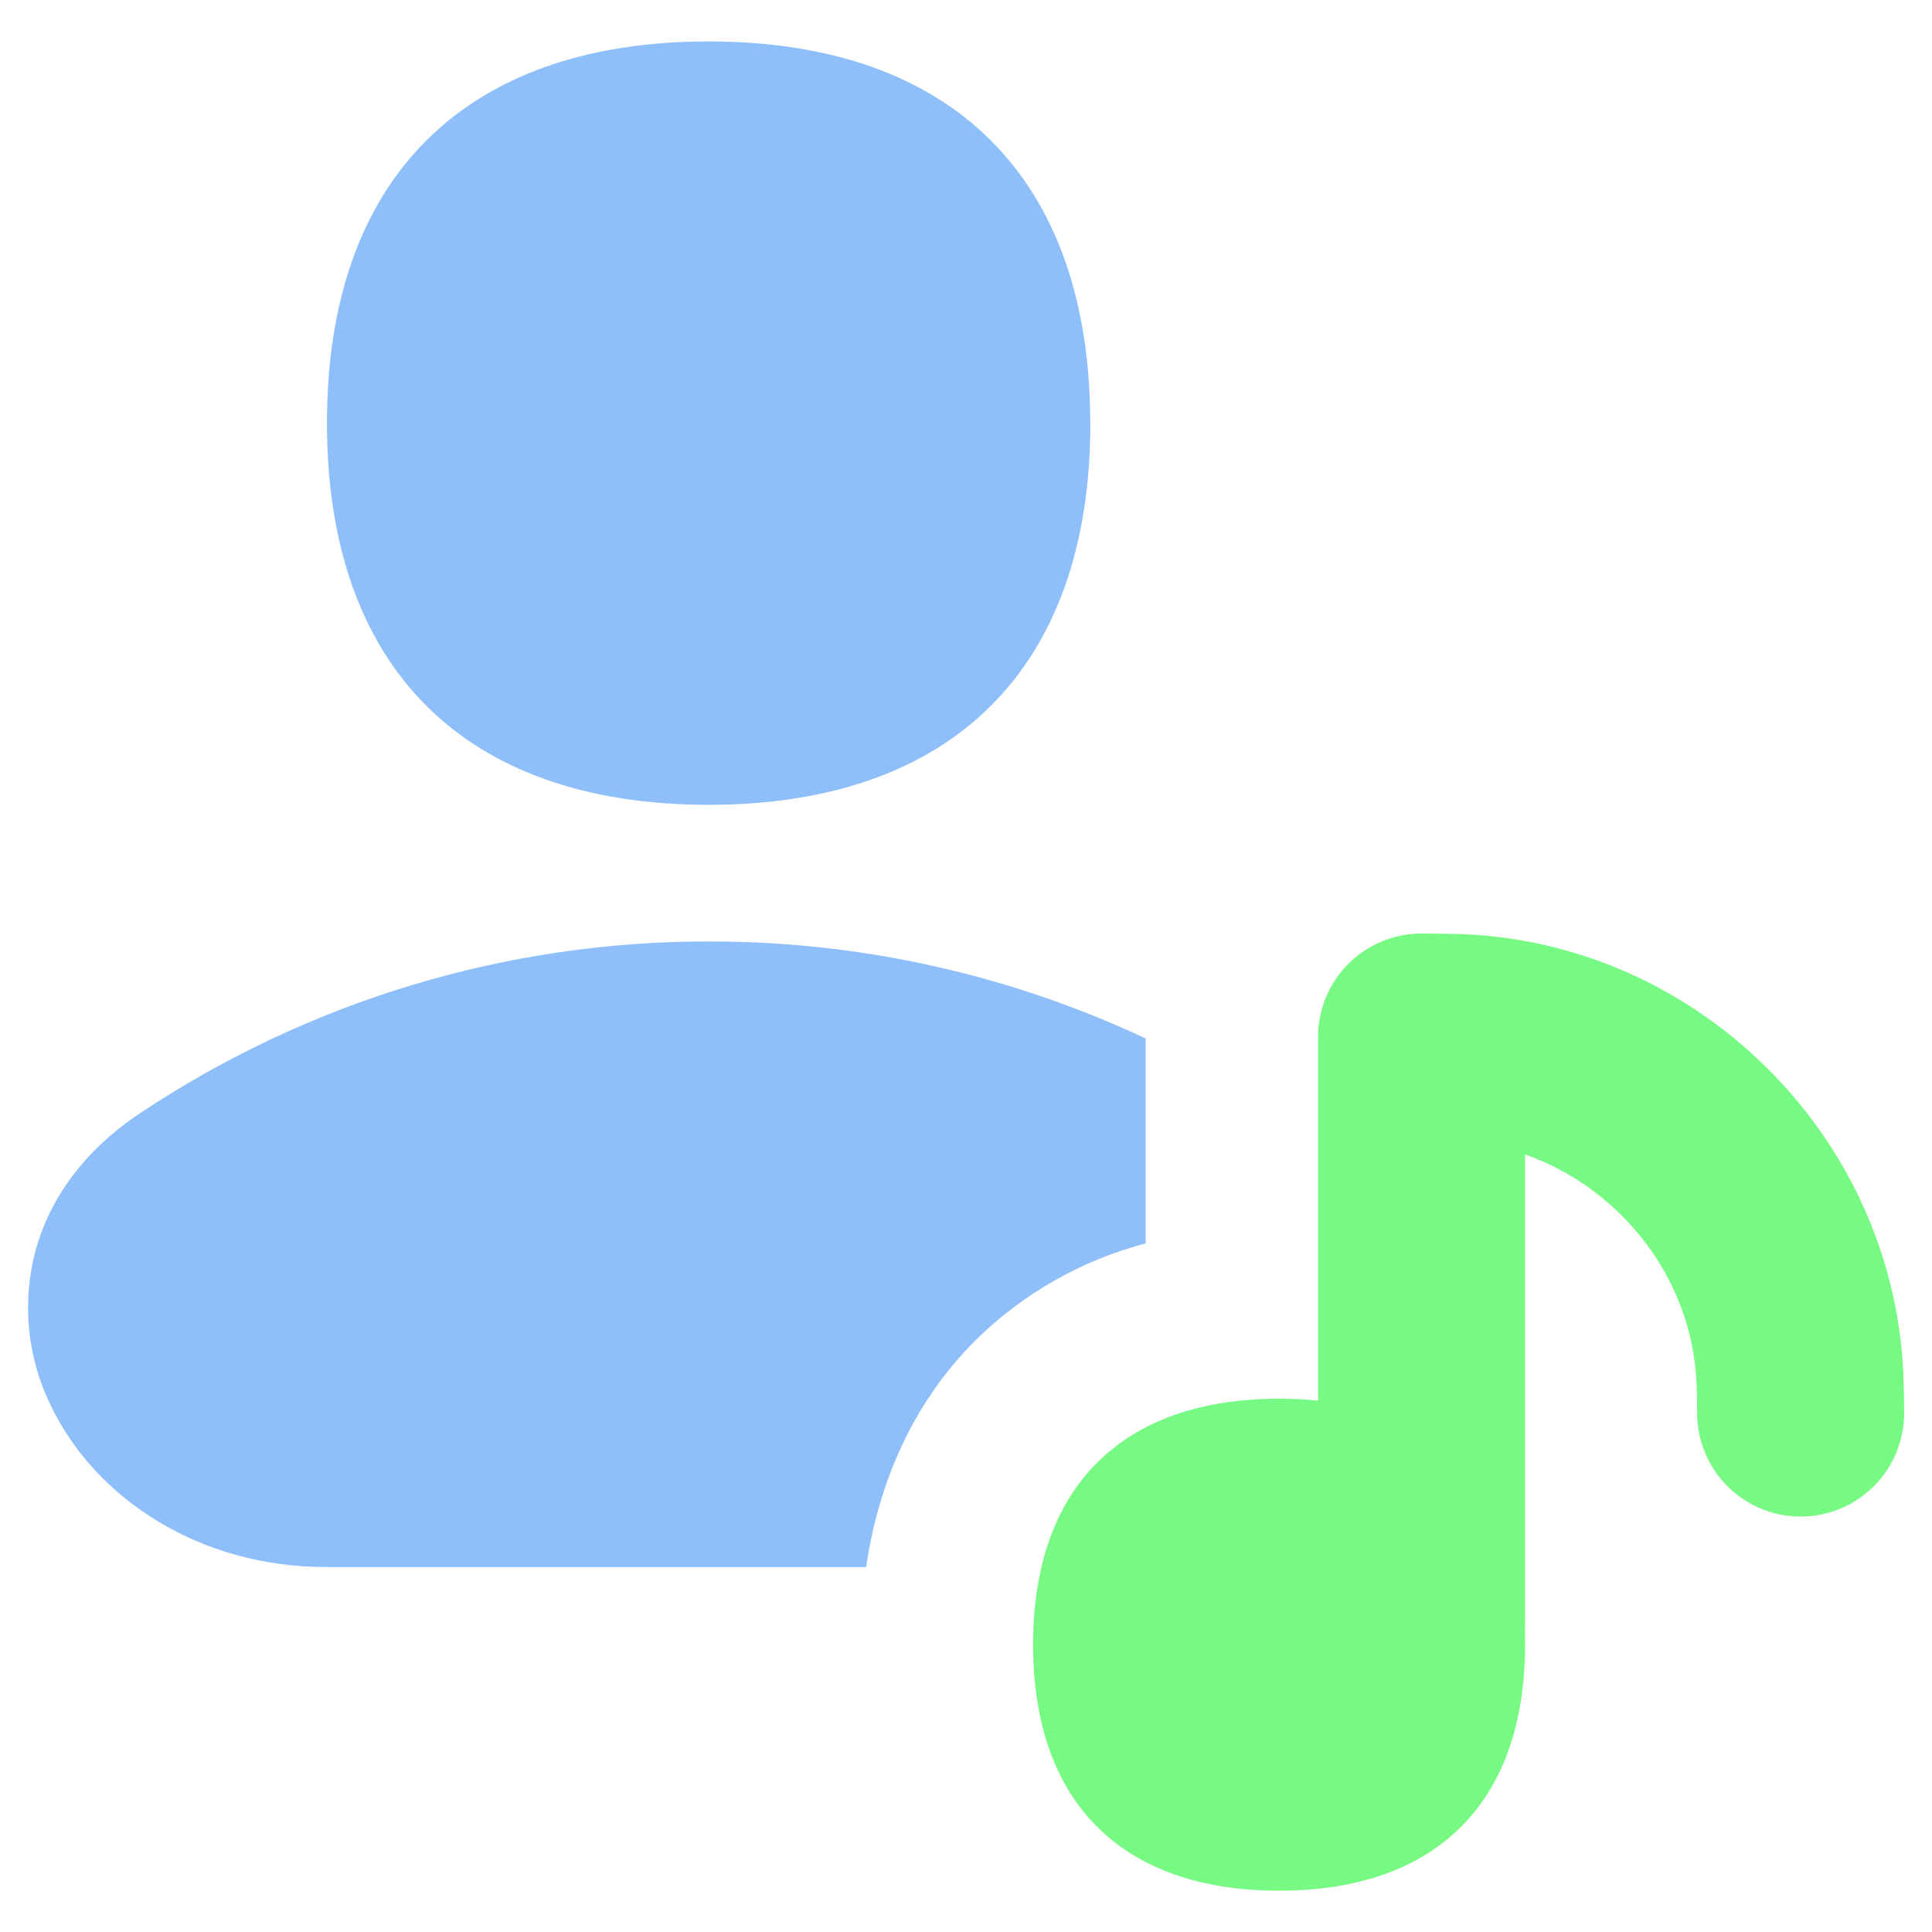 <svg width="40" height="40" viewBox="0 0 43 43" fill="none" xmlns="http://www.w3.org/2000/svg">
<g clip-path="url(#clip0_6859_31482)">
<path fill-rule="evenodd" clip-rule="evenodd" d="M31.639 20.777C31.028 20.777 30.442 21.02 30.01 21.452C29.578 21.884 29.336 22.47 29.336 23.081V31.174C29.048 31.145 28.759 31.131 28.47 31.131C24.965 31.131 22.993 33.103 22.993 36.608C22.993 40.109 24.965 42.081 28.47 42.081C31.971 42.081 33.943 40.109 33.943 36.608C33.943 36.497 33.943 36.386 33.937 36.279C33.941 36.217 33.943 36.154 33.943 36.092V25.695C36.062 26.438 37.659 28.444 37.758 30.775C37.77 31.008 37.773 31.236 37.773 31.451C37.773 32.062 38.016 32.647 38.448 33.079C38.88 33.511 39.465 33.754 40.076 33.754C40.687 33.754 41.273 33.511 41.705 33.079C42.137 32.647 42.38 32.062 42.38 31.451C42.38 31.162 42.374 30.867 42.362 30.575C42.128 25.216 37.669 20.863 32.297 20.784C32.077 20.78 31.858 20.778 31.639 20.777Z" fill="#76FA83"/>
<path fill-rule="evenodd" clip-rule="evenodd" d="M24.268 9.417C24.268 14.854 21.209 17.913 15.772 17.913C10.336 17.913 7.277 14.857 7.277 9.417C7.277 3.981 10.333 0.922 15.772 0.922C21.209 0.922 24.265 3.981 24.265 9.417H24.268ZM15.781 20.954C19.14 20.95 22.458 21.687 25.499 23.113V27.674C24.066 28.05 22.757 28.797 21.703 29.839C20.293 31.252 19.553 33.021 19.277 34.877H7.255C4.454 34.877 2.135 33.371 1.134 31.289C0.605 30.218 0.483 28.991 0.79 27.837C1.118 26.636 1.914 25.576 3.115 24.778C6.867 22.277 11.276 20.947 15.784 20.954H15.781Z" fill="#8FBFFA"/>
</g>
<defs>
<clipPath id="clip0_6859_31482">
<rect width="43" height="43" fill="white"/>
</clipPath>
</defs>
</svg>

